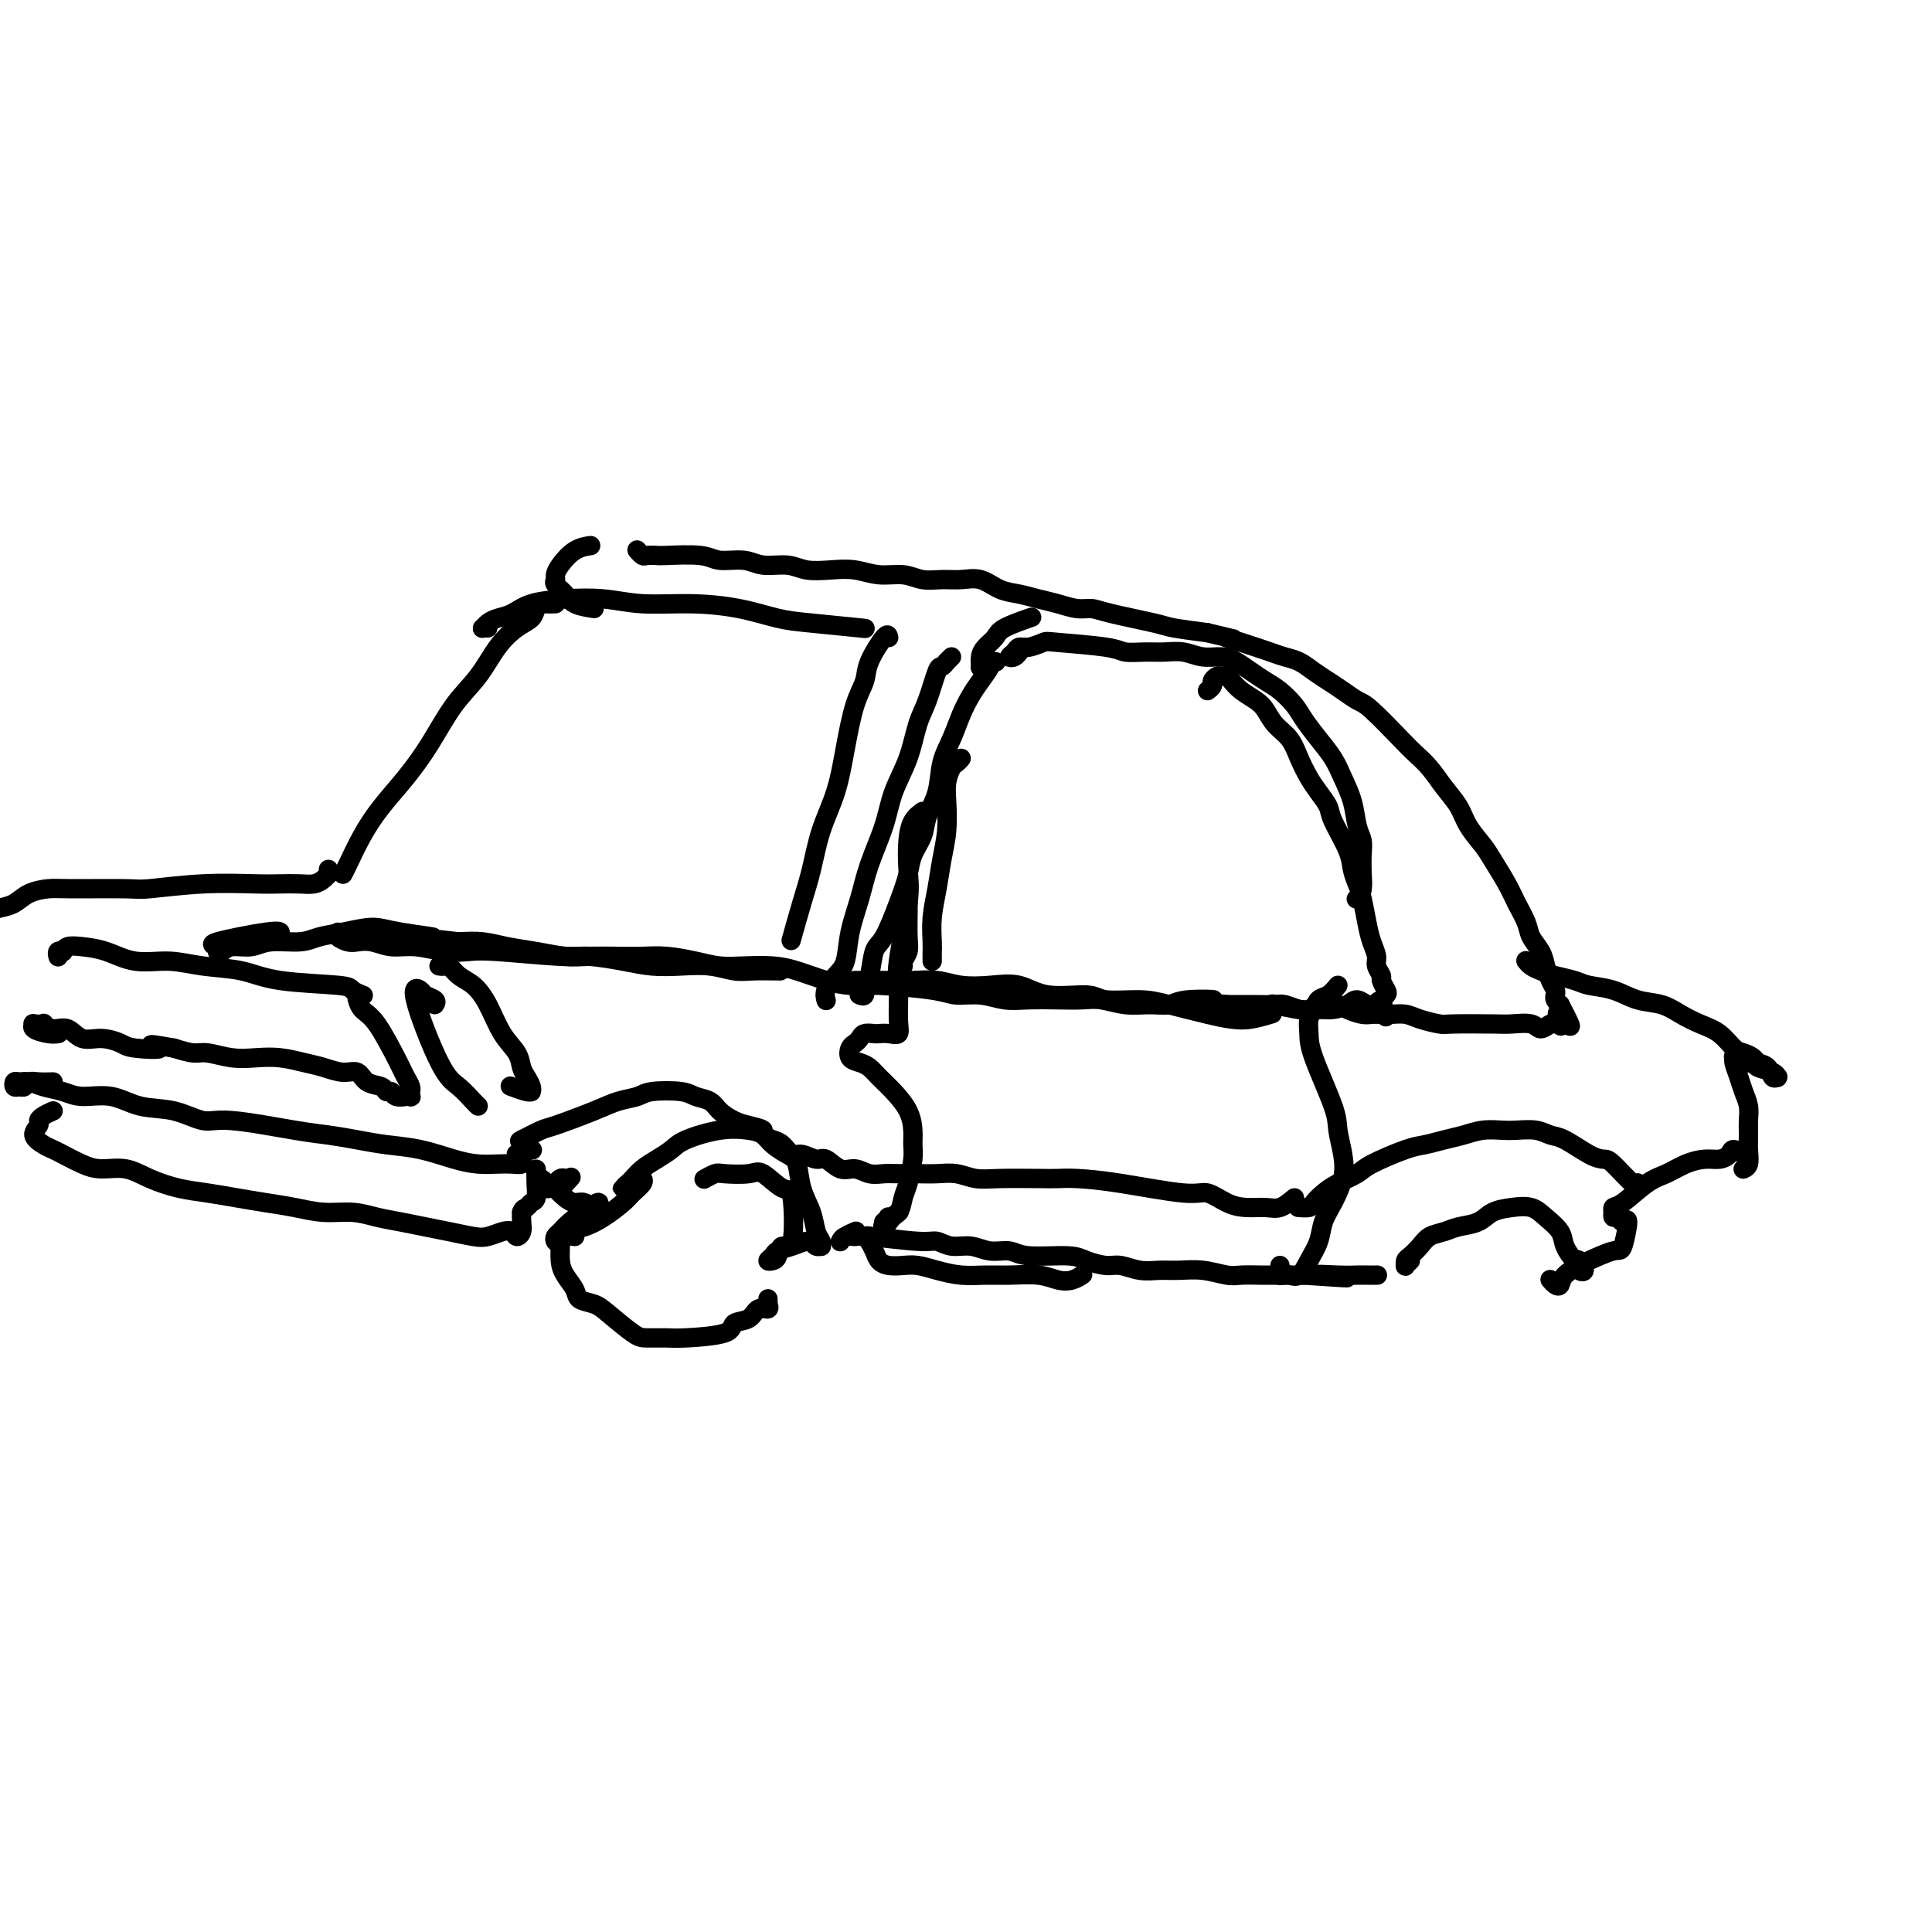 <svg viewBox='0 0 400 400' version='1.1' xmlns='http://www.w3.org/2000/svg' xmlns:xlink='http://www.w3.org/1999/xlink'><g fill='none' stroke='#000000' stroke-width='4' stroke-linecap='round' stroke-linejoin='round'><path d='M101,130c-0.404,-0.023 -0.807,-0.047 -1,0c-0.193,0.047 -0.175,0.164 0,0c0.175,-0.164 0.508,-0.608 1,-1c0.492,-0.392 1.143,-0.733 2,-1c0.857,-0.267 1.919,-0.460 3,-1c1.081,-0.540 2.182,-1.427 4,-2c1.818,-0.573 4.353,-0.831 7,-1c2.647,-0.169 5.407,-0.249 8,0c2.593,0.249 5.019,0.826 8,1c2.981,0.174 6.517,-0.055 10,0c3.483,0.055 6.914,0.393 10,1c3.086,0.607 5.827,1.482 8,2c2.173,0.518 3.777,0.678 7,1c3.223,0.322 8.064,0.806 10,1c1.936,0.194 0.968,0.097 0,0'/><path d='M184,132c-0.101,-0.470 -0.201,-0.940 -1,0c-0.799,0.940 -2.296,3.291 -3,5c-0.704,1.709 -0.615,2.775 -1,4c-0.385,1.225 -1.244,2.608 -2,5c-0.756,2.392 -1.409,5.791 -2,9c-0.591,3.209 -1.118,6.227 -2,9c-0.882,2.773 -2.117,5.301 -3,8c-0.883,2.699 -1.412,5.569 -2,8c-0.588,2.431 -1.235,4.424 -2,7c-0.765,2.576 -1.647,5.736 -2,7c-0.353,1.264 -0.176,0.632 0,0'/><path d='M115,125c-0.759,0.017 -1.518,0.034 -2,0c-0.482,-0.034 -0.688,-0.118 -1,0c-0.312,0.118 -0.732,0.438 -1,1c-0.268,0.562 -0.384,1.364 -1,2c-0.616,0.636 -1.731,1.105 -3,2c-1.269,0.895 -2.691,2.215 -4,4c-1.309,1.785 -2.506,4.034 -4,6c-1.494,1.966 -3.284,3.651 -5,6c-1.716,2.349 -3.356,5.364 -5,8c-1.644,2.636 -3.292,4.892 -5,7c-1.708,2.108 -3.477,4.068 -5,6c-1.523,1.932 -2.800,3.838 -4,6c-1.200,2.162 -2.323,4.582 -3,6c-0.677,1.418 -0.908,1.834 -1,2c-0.092,0.166 -0.046,0.083 0,0'/><path d='M70,193c-0.184,0.312 -0.367,0.623 0,1c0.367,0.377 1.286,0.818 2,1c0.714,0.182 1.225,0.105 2,0c0.775,-0.105 1.813,-0.238 3,0c1.187,0.238 2.521,0.847 4,1c1.479,0.153 3.102,-0.151 5,0c1.898,0.151 4.069,0.758 6,1c1.931,0.242 3.621,0.120 5,0c1.379,-0.120 2.446,-0.239 6,0c3.554,0.239 9.593,0.835 13,1c3.407,0.165 4.181,-0.100 6,0c1.819,0.100 4.682,0.567 7,1c2.318,0.433 4.092,0.834 6,1c1.908,0.166 3.952,0.097 6,0c2.048,-0.097 4.101,-0.222 6,0c1.899,0.222 3.643,0.791 5,1c1.357,0.209 2.327,0.056 4,0c1.673,-0.056 4.049,-0.016 5,0c0.951,0.016 0.475,0.008 0,0'/><path d='M197,136c-0.448,0.456 -0.897,0.912 -1,1c-0.103,0.088 0.138,-0.191 0,0c-0.138,0.191 -0.655,0.853 -1,1c-0.345,0.147 -0.519,-0.220 -1,1c-0.481,1.220 -1.268,4.028 -2,6c-0.732,1.972 -1.407,3.110 -2,5c-0.593,1.890 -1.103,4.534 -2,7c-0.897,2.466 -2.181,4.755 -3,7c-0.819,2.245 -1.174,4.446 -2,7c-0.826,2.554 -2.122,5.460 -3,8c-0.878,2.540 -1.339,4.714 -2,7c-0.661,2.286 -1.522,4.683 -2,7c-0.478,2.317 -0.573,4.555 -1,6c-0.427,1.445 -1.187,2.099 -2,3c-0.813,0.901 -1.681,2.050 -2,3c-0.319,0.950 -0.091,1.700 0,2c0.091,0.300 0.046,0.150 0,0'/><path d='M178,206c0.032,0.015 0.064,0.029 0,0c-0.064,-0.029 -0.225,-0.102 0,0c0.225,0.102 0.836,0.379 1,0c0.164,-0.379 -0.118,-1.415 0,-2c0.118,-0.585 0.638,-0.719 1,-2c0.362,-1.281 0.568,-3.710 1,-5c0.432,-1.290 1.089,-1.440 2,-3c0.911,-1.560 2.074,-4.531 3,-7c0.926,-2.469 1.614,-4.437 2,-6c0.386,-1.563 0.470,-2.721 1,-4c0.530,-1.279 1.507,-2.679 2,-4c0.493,-1.321 0.502,-2.562 1,-4c0.498,-1.438 1.484,-3.074 2,-5c0.516,-1.926 0.560,-4.143 1,-6c0.440,-1.857 1.274,-3.355 2,-5c0.726,-1.645 1.343,-3.435 2,-5c0.657,-1.565 1.353,-2.903 2,-4c0.647,-1.097 1.246,-1.954 2,-3c0.754,-1.046 1.665,-2.282 2,-3c0.335,-0.718 0.096,-0.920 0,-1c-0.096,-0.080 -0.048,-0.040 0,0'/><path d='M206,137c0.196,0.027 0.392,0.054 0,0c-0.392,-0.054 -1.371,-0.188 -2,0c-0.629,0.188 -0.908,0.700 -1,1c-0.092,0.300 0.002,0.390 0,0c-0.002,-0.390 -0.101,-1.261 0,-2c0.101,-0.739 0.403,-1.347 1,-2c0.597,-0.653 1.490,-1.350 2,-2c0.510,-0.650 0.637,-1.252 2,-2c1.363,-0.748 3.961,-1.642 5,-2c1.039,-0.358 0.520,-0.179 0,0'/><path d='M212,134c-0.346,0.315 -0.693,0.630 -1,1c-0.307,0.370 -0.575,0.794 -1,1c-0.425,0.206 -1.007,0.195 -1,0c0.007,-0.195 0.603,-0.575 1,-1c0.397,-0.425 0.596,-0.896 1,-1c0.404,-0.104 1.013,0.158 2,0c0.987,-0.158 2.353,-0.736 3,-1c0.647,-0.264 0.574,-0.214 3,0c2.426,0.214 7.352,0.592 10,1c2.648,0.408 3.019,0.845 4,1c0.981,0.155 2.573,0.027 4,0c1.427,-0.027 2.689,0.048 4,0c1.311,-0.048 2.672,-0.217 4,0c1.328,0.217 2.624,0.821 4,1c1.376,0.179 2.833,-0.066 4,0c1.167,0.066 2.046,0.444 3,1c0.954,0.556 1.984,1.292 3,2c1.016,0.708 2.018,1.389 3,2c0.982,0.611 1.943,1.153 3,2c1.057,0.847 2.208,2.000 3,3c0.792,1.000 1.224,1.848 2,3c0.776,1.152 1.895,2.609 3,4c1.105,1.391 2.195,2.718 3,4c0.805,1.282 1.326,2.520 2,4c0.674,1.480 1.501,3.203 2,5c0.499,1.797 0.670,3.667 1,5c0.330,1.333 0.820,2.128 1,3c0.180,0.872 0.052,1.821 0,3c-0.052,1.179 -0.026,2.590 0,4'/><path d='M282,181c0.400,4.222 -0.600,4.778 -1,5c-0.400,0.222 -0.200,0.111 0,0'/><path d='M177,203c0.716,-0.001 1.433,-0.001 2,0c0.567,0.001 0.985,0.004 2,0c1.015,-0.004 2.625,-0.015 4,0c1.375,0.015 2.513,0.054 4,0c1.487,-0.054 3.324,-0.203 5,0c1.676,0.203 3.191,0.757 5,1c1.809,0.243 3.912,0.174 6,0c2.088,-0.174 4.161,-0.454 6,0c1.839,0.454 3.443,1.640 6,2c2.557,0.360 6.066,-0.107 8,0c1.934,0.107 2.292,0.789 4,1c1.708,0.211 4.766,-0.048 7,0c2.234,0.048 3.643,0.401 6,1c2.357,0.599 5.662,1.442 8,2c2.338,0.558 3.709,0.830 5,1c1.291,0.170 2.501,0.238 4,0c1.499,-0.238 3.285,-0.782 4,-1c0.715,-0.218 0.357,-0.109 0,0'/><path d='M250,143c0.447,-0.340 0.893,-0.680 1,-1c0.107,-0.320 -0.127,-0.619 0,-1c0.127,-0.381 0.613,-0.842 1,-1c0.387,-0.158 0.674,-0.012 1,0c0.326,0.012 0.692,-0.111 1,0c0.308,0.111 0.557,0.456 1,1c0.443,0.544 1.081,1.289 2,2c0.919,0.711 2.119,1.389 3,2c0.881,0.611 1.443,1.153 2,2c0.557,0.847 1.107,1.997 2,3c0.893,1.003 2.127,1.858 3,3c0.873,1.142 1.384,2.571 2,4c0.616,1.429 1.339,2.857 2,4c0.661,1.143 1.262,2.000 2,3c0.738,1.000 1.612,2.144 2,3c0.388,0.856 0.289,1.424 1,3c0.711,1.576 2.232,4.161 3,6c0.768,1.839 0.783,2.932 1,4c0.217,1.068 0.637,2.110 1,3c0.363,0.890 0.671,1.627 1,3c0.329,1.373 0.681,3.380 1,5c0.319,1.620 0.606,2.853 1,4c0.394,1.147 0.894,2.209 1,3c0.106,0.791 -0.181,1.311 0,2c0.181,0.689 0.829,1.547 1,2c0.171,0.453 -0.137,0.500 0,1c0.137,0.500 0.717,1.454 1,2c0.283,0.546 0.268,0.686 0,1c-0.268,0.314 -0.791,0.804 -1,1c-0.209,0.196 -0.105,0.098 0,0'/><path d='M286,207c1.749,6.413 0.620,2.446 0,1c-0.620,-1.446 -0.732,-0.371 -1,0c-0.268,0.371 -0.694,0.037 -1,0c-0.306,-0.037 -0.493,0.225 -1,0c-0.507,-0.225 -1.333,-0.935 -2,-1c-0.667,-0.065 -1.174,0.515 -2,1c-0.826,0.485 -1.970,0.876 -3,1c-1.030,0.124 -1.946,-0.018 -3,0c-1.054,0.018 -2.245,0.197 -4,0c-1.755,-0.197 -4.073,-0.771 -5,-1c-0.927,-0.229 -0.464,-0.115 0,0'/><path d='M123,126c-1.525,-0.250 -3.050,-0.500 -4,-1c-0.950,-0.500 -1.325,-1.249 -2,-2c-0.675,-0.751 -1.651,-1.504 -2,-2c-0.349,-0.496 -0.072,-0.735 0,-1c0.072,-0.265 -0.061,-0.554 0,-1c0.061,-0.446 0.315,-1.047 1,-2c0.685,-0.953 1.800,-2.256 3,-3c1.200,-0.744 2.486,-0.927 3,-1c0.514,-0.073 0.257,-0.037 0,0'/><path d='M132,114c-0.098,-0.113 -0.197,-0.226 0,0c0.197,0.226 0.689,0.792 1,1c0.311,0.208 0.440,0.060 1,0c0.560,-0.060 1.549,-0.031 2,0c0.451,0.031 0.362,0.065 2,0c1.638,-0.065 5.001,-0.229 7,0c1.999,0.229 2.634,0.850 4,1c1.366,0.150 3.463,-0.170 5,0c1.537,0.170 2.514,0.829 4,1c1.486,0.171 3.481,-0.146 5,0c1.519,0.146 2.563,0.756 4,1c1.437,0.244 3.269,0.122 5,0c1.731,-0.122 3.362,-0.243 5,0c1.638,0.243 3.284,0.850 5,1c1.716,0.150 3.501,-0.158 5,0c1.499,0.158 2.711,0.781 4,1c1.289,0.219 2.655,0.033 4,0c1.345,-0.033 2.670,0.085 4,0c1.330,-0.085 2.666,-0.374 4,0c1.334,0.374 2.668,1.411 4,2c1.332,0.589 2.664,0.732 4,1c1.336,0.268 2.676,0.662 4,1c1.324,0.338 2.631,0.619 4,1c1.369,0.381 2.800,0.862 4,1c1.200,0.138 2.170,-0.065 3,0c0.830,0.065 1.522,0.399 4,1c2.478,0.601 6.744,1.470 9,2c2.256,0.530 2.502,0.723 4,1c1.498,0.277 4.249,0.639 7,1'/><path d='M250,131c8.082,1.896 4.787,1.137 4,1c-0.787,-0.137 0.933,0.347 3,1c2.067,0.653 4.482,1.473 6,2c1.518,0.527 2.139,0.760 3,1c0.861,0.240 1.964,0.488 3,1c1.036,0.512 2.007,1.288 3,2c0.993,0.712 2.010,1.360 3,2c0.990,0.640 1.955,1.273 3,2c1.045,0.727 2.170,1.548 3,2c0.830,0.452 1.366,0.536 3,2c1.634,1.464 4.367,4.310 6,6c1.633,1.690 2.166,2.226 3,3c0.834,0.774 1.971,1.786 3,3c1.029,1.214 1.951,2.630 3,4c1.049,1.370 2.224,2.694 3,4c0.776,1.306 1.152,2.592 2,4c0.848,1.408 2.168,2.936 3,4c0.832,1.064 1.178,1.663 2,3c0.822,1.337 2.122,3.411 3,5c0.878,1.589 1.334,2.694 2,4c0.666,1.306 1.540,2.815 2,4c0.460,1.185 0.505,2.047 1,3c0.495,0.953 1.439,1.995 2,3c0.561,1.005 0.738,1.971 1,3c0.262,1.029 0.609,2.121 1,3c0.391,0.879 0.826,1.545 1,2c0.174,0.455 0.085,0.699 0,1c-0.085,0.301 -0.167,0.657 0,1c0.167,0.343 0.584,0.671 1,1'/><path d='M323,208c4.177,7.912 1.120,3.192 0,2c-1.120,-1.192 -0.303,1.145 0,2c0.303,0.855 0.093,0.228 0,0c-0.093,-0.228 -0.070,-0.056 0,0c0.070,0.056 0.186,-0.003 0,0c-0.186,0.003 -0.676,0.067 -1,0c-0.324,-0.067 -0.483,-0.267 -1,0c-0.517,0.267 -1.392,0.999 -2,1c-0.608,0.001 -0.948,-0.731 -2,-1c-1.052,-0.269 -2.817,-0.075 -4,0c-1.183,0.075 -1.786,0.030 -4,0c-2.214,-0.030 -6.039,-0.047 -8,0c-1.961,0.047 -2.058,0.156 -3,0c-0.942,-0.156 -2.728,-0.578 -4,-1c-1.272,-0.422 -2.030,-0.844 -3,-1c-0.970,-0.156 -2.150,-0.044 -3,0c-0.850,0.044 -1.368,0.022 -2,0c-0.632,-0.022 -1.377,-0.044 -2,0c-0.623,0.044 -1.126,0.154 -2,0c-0.874,-0.154 -2.121,-0.574 -3,-1c-0.879,-0.426 -1.389,-0.859 -2,-1c-0.611,-0.141 -1.323,0.011 -2,0c-0.677,-0.011 -1.320,-0.185 -2,0c-0.680,0.185 -1.396,0.729 -2,1c-0.604,0.271 -1.095,0.269 -2,0c-0.905,-0.269 -2.223,-0.804 -3,-1c-0.777,-0.196 -1.012,-0.053 -2,0c-0.988,0.053 -2.727,0.014 -4,0c-1.273,-0.014 -2.078,-0.004 -3,0c-0.922,0.004 -1.961,0.002 -3,0'/><path d='M254,208c-10.484,-0.983 -4.193,-0.942 -3,-1c1.193,-0.058 -2.712,-0.215 -5,0c-2.288,0.215 -2.961,0.804 -4,1c-1.039,0.196 -2.446,0.000 -4,0c-1.554,-0.000 -3.254,0.196 -5,0c-1.746,-0.196 -3.537,-0.783 -5,-1c-1.463,-0.217 -2.599,-0.062 -4,0c-1.401,0.062 -3.068,0.031 -5,0c-1.932,-0.031 -4.131,-0.064 -6,0c-1.869,0.064 -3.409,0.223 -5,0c-1.591,-0.223 -3.233,-0.830 -5,-1c-1.767,-0.170 -3.661,0.096 -5,0c-1.339,-0.096 -2.125,-0.554 -5,-1c-2.875,-0.446 -7.838,-0.880 -11,-1c-3.162,-0.120 -4.522,0.073 -6,0c-1.478,-0.073 -3.073,-0.411 -5,-1c-1.927,-0.589 -4.187,-1.429 -6,-2c-1.813,-0.571 -3.180,-0.875 -5,-1c-1.820,-0.125 -4.093,-0.072 -6,0c-1.907,0.072 -3.449,0.163 -5,0c-1.551,-0.163 -3.110,-0.580 -5,-1c-1.890,-0.420 -4.110,-0.844 -6,-1c-1.890,-0.156 -3.448,-0.045 -5,0c-1.552,0.045 -3.096,0.023 -5,0c-1.904,-0.023 -4.167,-0.048 -6,0c-1.833,0.048 -3.234,0.170 -5,0c-1.766,-0.170 -3.896,-0.633 -6,-1c-2.104,-0.367 -4.182,-0.637 -6,-1c-1.818,-0.363 -3.377,-0.818 -5,-1c-1.623,-0.182 -3.312,-0.091 -5,0'/><path d='M95,195c-18.552,-2.042 -8.434,-1.147 -6,-1c2.434,0.147 -2.818,-0.454 -6,-1c-3.182,-0.546 -4.294,-1.037 -6,-1c-1.706,0.037 -4.006,0.602 -6,1c-1.994,0.398 -3.682,0.627 -5,1c-1.318,0.373 -2.265,0.888 -4,1c-1.735,0.112 -4.259,-0.179 -6,0c-1.741,0.179 -2.699,0.829 -4,1c-1.301,0.171 -2.946,-0.138 -4,0c-1.054,0.138 -1.516,0.723 -2,1c-0.484,0.277 -0.991,0.246 -1,0c-0.009,-0.246 0.481,-0.707 0,-1c-0.481,-0.293 -1.933,-0.419 0,-1c1.933,-0.581 7.251,-1.618 10,-2c2.749,-0.382 2.928,-0.109 3,0c0.072,0.109 0.036,0.055 0,0'/><path d='M199,157c-0.339,0.378 -0.679,0.756 -1,1c-0.321,0.244 -0.625,0.352 -1,1c-0.375,0.648 -0.821,1.834 -1,3c-0.179,1.166 -0.090,2.313 0,4c0.090,1.687 0.182,3.915 0,6c-0.182,2.085 -0.637,4.026 -1,6c-0.363,1.974 -0.633,3.982 -1,6c-0.367,2.018 -0.830,4.047 -1,6c-0.170,1.953 -0.045,3.830 0,5c0.045,1.170 0.012,1.633 0,2c-0.012,0.367 -0.003,0.637 0,1c0.003,0.363 0.001,0.818 0,1c-0.001,0.182 -0.000,0.091 0,0'/><path d='M188,184c0.001,-0.171 0.001,-0.341 0,0c-0.001,0.341 -0.004,1.194 0,2c0.004,0.806 0.015,1.565 0,3c-0.015,1.435 -0.057,3.548 0,5c0.057,1.452 0.211,2.245 0,3c-0.211,0.755 -0.788,1.473 -1,2c-0.212,0.527 -0.061,0.865 0,1c0.061,0.135 0.030,0.068 0,0'/><path d='M91,200c-0.094,-0.013 -0.188,-0.027 0,0c0.188,0.027 0.658,0.094 1,0c0.342,-0.094 0.555,-0.349 1,0c0.445,0.349 1.121,1.304 2,2c0.879,0.696 1.962,1.135 3,2c1.038,0.865 2.032,2.157 3,4c0.968,1.843 1.909,4.238 3,6c1.091,1.762 2.331,2.893 3,4c0.669,1.107 0.768,2.191 1,3c0.232,0.809 0.597,1.342 1,2c0.403,0.658 0.843,1.441 1,2c0.157,0.559 0.031,0.896 0,1c-0.031,0.104 0.033,-0.024 0,0c-0.033,0.024 -0.163,0.199 -1,0c-0.837,-0.199 -2.382,-0.771 -3,-1c-0.618,-0.229 -0.309,-0.114 0,0'/><path d='M90,208c0.213,-0.330 0.427,-0.660 0,-1c-0.427,-0.340 -1.493,-0.689 -2,-1c-0.507,-0.311 -0.455,-0.585 -1,-1c-0.545,-0.415 -1.687,-0.973 -1,2c0.687,2.973 3.203,9.476 5,13c1.797,3.524 2.873,4.068 4,5c1.127,0.932 2.303,2.251 3,3c0.697,0.749 0.913,0.928 1,1c0.087,0.072 0.043,0.036 0,0'/><path d='M12,198c-0.008,-0.030 -0.017,-0.060 0,0c0.017,0.060 0.059,0.208 0,0c-0.059,-0.208 -0.219,-0.774 0,-1c0.219,-0.226 0.815,-0.111 1,0c0.185,0.111 -0.042,0.220 0,0c0.042,-0.220 0.354,-0.767 1,-1c0.646,-0.233 1.625,-0.150 3,0c1.375,0.150 3.146,0.368 5,1c1.854,0.632 3.790,1.679 6,2c2.210,0.321 4.694,-0.083 7,0c2.306,0.083 4.434,0.652 7,1c2.566,0.348 5.571,0.475 8,1c2.429,0.525 4.284,1.447 8,2c3.716,0.553 9.295,0.736 12,1c2.705,0.264 2.536,0.610 3,1c0.464,0.390 1.561,0.826 2,1c0.439,0.174 0.219,0.087 0,0'/><path d='M74,207c0.014,0.051 0.028,0.101 0,0c-0.028,-0.101 -0.099,-0.354 0,0c0.099,0.354 0.369,1.316 1,2c0.631,0.684 1.623,1.090 3,3c1.377,1.910 3.140,5.325 4,7c0.860,1.675 0.819,1.611 1,2c0.181,0.389 0.584,1.232 1,2c0.416,0.768 0.845,1.460 1,2c0.155,0.540 0.037,0.930 0,1c-0.037,0.070 0.006,-0.178 0,0c-0.006,0.178 -0.061,0.781 0,1c0.061,0.219 0.238,0.055 0,0c-0.238,-0.055 -0.890,0.000 -1,0c-0.110,-0.000 0.323,-0.056 0,0c-0.323,0.056 -1.403,0.224 -2,0c-0.597,-0.224 -0.712,-0.838 -1,-1c-0.288,-0.162 -0.751,0.129 -1,0c-0.249,-0.129 -0.285,-0.679 -1,-1c-0.715,-0.321 -2.108,-0.415 -3,-1c-0.892,-0.585 -1.283,-1.663 -2,-2c-0.717,-0.337 -1.758,0.067 -3,0c-1.242,-0.067 -2.683,-0.605 -4,-1c-1.317,-0.395 -2.509,-0.646 -4,-1c-1.491,-0.354 -3.280,-0.812 -5,-1c-1.720,-0.188 -3.373,-0.106 -5,0c-1.627,0.106 -3.230,0.234 -5,0c-1.770,-0.234 -3.707,-0.832 -5,-1c-1.293,-0.168 -1.941,0.095 -3,0c-1.059,-0.095 -2.530,-0.547 -4,-1'/><path d='M36,217c-7.992,-1.404 -3.471,-0.412 -3,0c0.471,0.412 -3.108,0.246 -5,0c-1.892,-0.246 -2.096,-0.573 -3,-1c-0.904,-0.427 -2.509,-0.955 -4,-1c-1.491,-0.045 -2.867,0.394 -4,0c-1.133,-0.394 -2.024,-1.622 -3,-2c-0.976,-0.378 -2.036,0.094 -3,0c-0.964,-0.094 -1.830,-0.755 -2,-1c-0.170,-0.245 0.356,-0.076 0,0c-0.356,0.076 -1.594,0.059 -2,0c-0.406,-0.059 0.021,-0.159 0,0c-0.021,0.159 -0.490,0.579 0,1c0.490,0.421 1.940,0.844 3,1c1.060,0.156 1.732,0.045 2,0c0.268,-0.045 0.134,-0.022 0,0'/><path d='M68,180c-0.019,0.445 -0.037,0.890 0,1c0.037,0.110 0.131,-0.114 0,0c-0.131,0.114 -0.487,0.567 -1,1c-0.513,0.433 -1.184,0.847 -2,1c-0.816,0.153 -1.777,0.045 -3,0c-1.223,-0.045 -2.707,-0.026 -4,0c-1.293,0.026 -2.394,0.060 -5,0c-2.606,-0.060 -6.716,-0.213 -11,0c-4.284,0.213 -8.740,0.791 -11,1c-2.260,0.209 -2.324,0.049 -5,0c-2.676,-0.049 -7.965,0.014 -11,0c-3.035,-0.014 -3.815,-0.106 -5,0c-1.185,0.106 -2.776,0.410 -4,1c-1.224,0.590 -2.080,1.464 -3,2c-0.920,0.536 -1.903,0.732 -3,1c-1.097,0.268 -2.308,0.608 -3,1c-0.692,0.392 -0.866,0.837 -1,1c-0.134,0.163 -0.228,0.044 0,0c0.228,-0.044 0.780,-0.013 1,0c0.220,0.013 0.110,0.006 0,0'/><path d='M11,224c-1.066,0.031 -2.131,0.062 -3,0c-0.869,-0.062 -1.540,-0.217 -2,0c-0.460,0.217 -0.709,0.804 -1,1c-0.291,0.196 -0.622,-0.001 -1,0c-0.378,0.001 -0.801,0.199 -1,0c-0.199,-0.199 -0.174,-0.797 0,-1c0.174,-0.203 0.498,-0.012 1,0c0.502,0.012 1.182,-0.156 2,0c0.818,0.156 1.773,0.637 3,1c1.227,0.363 2.724,0.606 4,1c1.276,0.394 2.330,0.937 4,1c1.670,0.063 3.957,-0.353 6,0c2.043,0.353 3.841,1.474 6,2c2.159,0.526 4.680,0.455 7,1c2.320,0.545 4.440,1.704 6,2c1.560,0.296 2.561,-0.271 6,0c3.439,0.271 9.316,1.381 13,2c3.684,0.619 5.173,0.747 7,1c1.827,0.253 3.990,0.632 6,1c2.010,0.368 3.868,0.726 6,1c2.132,0.274 4.538,0.466 7,1c2.462,0.534 4.978,1.412 7,2c2.022,0.588 3.548,0.887 5,1c1.452,0.113 2.830,0.041 4,0c1.170,-0.041 2.131,-0.050 3,0c0.869,0.050 1.645,0.158 2,0c0.355,-0.158 0.288,-0.581 0,-1c-0.288,-0.419 -0.797,-0.834 -1,-1c-0.203,-0.166 -0.102,-0.083 0,0'/><path d='M11,230c-0.721,0.327 -1.441,0.655 -2,1c-0.559,0.345 -0.956,0.709 -1,1c-0.044,0.291 0.266,0.511 0,1c-0.266,0.489 -1.106,1.248 -1,2c0.106,0.752 1.160,1.498 2,2c0.840,0.502 1.466,0.760 2,1c0.534,0.240 0.977,0.462 2,1c1.023,0.538 2.628,1.391 4,2c1.372,0.609 2.511,0.975 4,1c1.489,0.025 3.327,-0.292 5,0c1.673,0.292 3.180,1.191 5,2c1.820,0.809 3.952,1.526 6,2c2.048,0.474 4.013,0.705 6,1c1.987,0.295 3.997,0.653 6,1c2.003,0.347 3.998,0.685 6,1c2.002,0.315 4.012,0.609 6,1c1.988,0.391 3.956,0.878 6,1c2.044,0.122 4.166,-0.122 6,0c1.834,0.122 3.380,0.611 5,1c1.620,0.389 3.315,0.680 5,1c1.685,0.320 3.361,0.671 5,1c1.639,0.329 3.241,0.637 5,1c1.759,0.363 3.675,0.781 5,1c1.325,0.219 2.057,0.239 3,0c0.943,-0.239 2.095,-0.735 3,-1c0.905,-0.265 1.563,-0.297 2,0c0.437,0.297 0.653,0.925 1,1c0.347,0.075 0.824,-0.403 1,-1c0.176,-0.597 0.050,-1.313 0,-2c-0.050,-0.687 -0.025,-1.343 0,-2'/><path d='M108,251c0.337,-0.944 0.679,-0.806 1,-1c0.321,-0.194 0.622,-0.722 1,-1c0.378,-0.278 0.833,-0.306 1,-1c0.167,-0.694 0.048,-2.053 0,-3c-0.048,-0.947 -0.023,-1.480 0,-2c0.023,-0.520 0.044,-1.025 0,-1c-0.044,0.025 -0.152,0.581 0,1c0.152,0.419 0.566,0.700 1,1c0.434,0.300 0.889,0.618 1,1c0.111,0.382 -0.120,0.827 0,1c0.120,0.173 0.593,0.074 1,0c0.407,-0.074 0.748,-0.123 1,0c0.252,0.123 0.414,0.418 1,0c0.586,-0.418 1.596,-1.548 2,-2c0.404,-0.452 0.202,-0.226 0,0'/><path d='M117,244c-0.322,-0.097 -0.644,-0.194 -1,0c-0.356,0.194 -0.745,0.677 -1,1c-0.255,0.323 -0.378,0.484 0,1c0.378,0.516 1.255,1.388 2,2c0.745,0.612 1.359,0.964 2,1c0.641,0.036 1.311,-0.244 2,0c0.689,0.244 1.397,1.011 2,1c0.603,-0.011 1.100,-0.799 1,-1c-0.100,-0.201 -0.798,0.184 -2,1c-1.202,0.816 -2.908,2.063 -4,3c-1.092,0.937 -1.569,1.565 -2,2c-0.431,0.435 -0.815,0.678 -1,1c-0.185,0.322 -0.171,0.722 0,1c0.171,0.278 0.501,0.433 1,0c0.499,-0.433 1.169,-1.453 2,-2c0.831,-0.547 1.824,-0.623 3,-1c1.176,-0.377 2.536,-1.057 4,-2c1.464,-0.943 3.033,-2.148 4,-3c0.967,-0.852 1.331,-1.352 2,-2c0.669,-0.648 1.642,-1.444 2,-2c0.358,-0.556 0.102,-0.873 0,-1c-0.102,-0.127 -0.051,-0.063 0,0'/><path d='M131,245c-0.316,-0.106 -0.632,-0.213 -1,0c-0.368,0.213 -0.787,0.745 -1,1c-0.213,0.255 -0.220,0.234 0,0c0.220,-0.234 0.668,-0.682 1,-1c0.332,-0.318 0.550,-0.508 1,-1c0.450,-0.492 1.133,-1.288 2,-2c0.867,-0.712 1.919,-1.340 3,-2c1.081,-0.660 2.191,-1.352 3,-2c0.809,-0.648 1.318,-1.254 3,-2c1.682,-0.746 4.537,-1.633 7,-2c2.463,-0.367 4.534,-0.214 6,0c1.466,0.214 2.328,0.489 3,1c0.672,0.511 1.153,1.259 2,2c0.847,0.741 2.058,1.476 3,2c0.942,0.524 1.615,0.837 2,2c0.385,1.163 0.481,3.177 1,5c0.519,1.823 1.460,3.455 2,5c0.540,1.545 0.678,3.003 1,4c0.322,0.997 0.829,1.531 1,2c0.171,0.469 0.007,0.871 0,1c-0.007,0.129 0.142,-0.017 0,0c-0.142,0.017 -0.577,0.197 -1,0c-0.423,-0.197 -0.835,-0.771 -1,-1c-0.165,-0.229 -0.082,-0.115 0,0'/><path d='M146,244c-0.202,0.111 -0.404,0.223 0,0c0.404,-0.223 1.414,-0.780 2,-1c0.586,-0.220 0.749,-0.103 2,0c1.251,0.103 3.591,0.190 5,0c1.409,-0.190 1.888,-0.659 3,0c1.112,0.659 2.859,2.446 4,3c1.141,0.554 1.676,-0.125 2,2c0.324,2.125 0.436,7.053 0,9c-0.436,1.947 -1.420,0.911 -2,1c-0.580,0.089 -0.757,1.303 -1,2c-0.243,0.697 -0.554,0.878 -1,1c-0.446,0.122 -1.028,0.187 -1,0c0.028,-0.187 0.666,-0.624 1,-1c0.334,-0.376 0.363,-0.689 1,-1c0.637,-0.311 1.882,-0.619 3,-1c1.118,-0.381 2.109,-0.833 3,-1c0.891,-0.167 1.683,-0.048 2,0c0.317,0.048 0.158,0.024 0,0'/><path d='M177,255c0.196,-0.082 0.392,-0.165 0,0c-0.392,0.165 -1.371,0.576 -2,1c-0.629,0.424 -0.908,0.860 -1,1c-0.092,0.140 0.002,-0.016 0,0c-0.002,0.016 -0.099,0.205 0,0c0.099,-0.205 0.396,-0.802 1,-1c0.604,-0.198 1.515,0.004 2,0c0.485,-0.004 0.545,-0.212 3,0c2.455,0.212 7.307,0.846 10,1c2.693,0.154 3.228,-0.170 4,0c0.772,0.170 1.780,0.834 3,1c1.220,0.166 2.651,-0.167 4,0c1.349,0.167 2.614,0.832 4,1c1.386,0.168 2.892,-0.161 4,0c1.108,0.161 1.818,0.813 4,1c2.182,0.187 5.836,-0.090 8,0c2.164,0.090 2.837,0.546 4,1c1.163,0.454 2.817,0.907 4,1c1.183,0.093 1.897,-0.172 3,0c1.103,0.172 2.596,0.782 4,1c1.404,0.218 2.720,0.044 4,0c1.280,-0.044 2.523,0.041 4,0c1.477,-0.041 3.188,-0.207 5,0c1.812,0.207 3.726,0.788 5,1c1.274,0.212 1.909,0.057 3,0c1.091,-0.057 2.640,-0.015 4,0c1.360,0.015 2.531,0.004 4,0c1.469,-0.004 3.234,-0.002 5,0'/><path d='M270,264c15.634,1.083 6.718,0.290 4,0c-2.718,-0.290 0.761,-0.078 3,0c2.239,0.078 3.239,0.021 4,0c0.761,-0.021 1.282,-0.006 2,0c0.718,0.006 1.634,0.002 2,0c0.366,-0.002 0.183,-0.001 0,0'/><path d='M292,261c-0.427,0.397 -0.854,0.794 -1,1c-0.146,0.206 -0.010,0.220 0,0c0.010,-0.220 -0.107,-0.675 0,-1c0.107,-0.325 0.439,-0.521 1,-1c0.561,-0.479 1.350,-1.241 2,-2c0.650,-0.759 1.159,-1.517 2,-2c0.841,-0.483 2.013,-0.693 3,-1c0.987,-0.307 1.790,-0.711 3,-1c1.210,-0.289 2.826,-0.465 4,-1c1.174,-0.535 1.905,-1.430 3,-2c1.095,-0.570 2.555,-0.813 4,-1c1.445,-0.187 2.877,-0.316 4,0c1.123,0.316 1.937,1.079 3,2c1.063,0.921 2.375,2.001 3,3c0.625,0.999 0.564,1.916 1,3c0.436,1.084 1.368,2.336 2,3c0.632,0.664 0.964,0.742 1,1c0.036,0.258 -0.225,0.696 0,1c0.225,0.304 0.937,0.473 1,0c0.063,-0.473 -0.521,-1.589 -1,-2c-0.479,-0.411 -0.851,-0.117 -1,0c-0.149,0.117 -0.074,0.059 0,0'/><path d='M316,199c-0.069,-0.089 -0.139,-0.179 0,0c0.139,0.179 0.486,0.626 1,1c0.514,0.374 1.196,0.677 2,1c0.804,0.323 1.729,0.668 3,1c1.271,0.332 2.888,0.651 4,1c1.112,0.349 1.718,0.726 3,1c1.282,0.274 3.241,0.444 5,1c1.759,0.556 3.317,1.499 5,2c1.683,0.501 3.490,0.562 5,1c1.510,0.438 2.722,1.255 4,2c1.278,0.745 2.623,1.418 4,2c1.377,0.582 2.788,1.073 4,2c1.212,0.927 2.227,2.289 3,3c0.773,0.711 1.306,0.773 2,1c0.694,0.227 1.549,0.621 2,1c0.451,0.379 0.499,0.742 1,1c0.501,0.258 1.455,0.409 2,1c0.545,0.591 0.682,1.622 1,2c0.318,0.378 0.818,0.102 1,0c0.182,-0.102 0.048,-0.030 0,0c-0.048,0.030 -0.009,0.019 0,0c0.009,-0.019 -0.011,-0.047 0,0c0.011,0.047 0.052,0.170 0,0c-0.052,-0.170 -0.199,-0.633 -1,-1c-0.801,-0.367 -2.256,-0.637 -3,-1c-0.744,-0.363 -0.777,-0.819 -1,-1c-0.223,-0.181 -0.637,-0.087 -1,0c-0.363,0.087 -0.675,0.168 -1,0c-0.325,-0.168 -0.662,-0.584 -1,-1'/><path d='M360,219c-1.451,-0.641 -1.079,-0.244 -1,0c0.079,0.244 -0.137,0.333 0,1c0.137,0.667 0.625,1.911 1,3c0.375,1.089 0.636,2.024 1,3c0.364,0.976 0.831,1.995 1,3c0.169,1.005 0.042,1.996 0,3c-0.042,1.004 0.003,2.020 0,3c-0.003,0.980 -0.053,1.923 0,3c0.053,1.077 0.210,2.289 0,3c-0.210,0.711 -0.787,0.922 -1,1c-0.213,0.078 -0.061,0.022 0,0c0.061,-0.022 0.030,-0.011 0,0'/><path d='M361,239c-0.056,-0.036 -0.111,-0.072 0,0c0.111,0.072 0.390,0.253 0,0c-0.390,-0.253 -1.447,-0.942 -2,-1c-0.553,-0.058 -0.602,0.513 -1,1c-0.398,0.487 -1.147,0.891 -2,1c-0.853,0.109 -1.811,-0.076 -3,0c-1.189,0.076 -2.610,0.411 -4,1c-1.390,0.589 -2.751,1.430 -4,2c-1.249,0.570 -2.387,0.870 -4,2c-1.613,1.130 -3.701,3.092 -5,4c-1.299,0.908 -1.809,0.764 -2,1c-0.191,0.236 -0.063,0.853 0,1c0.063,0.147 0.060,-0.176 0,0c-0.060,0.176 -0.177,0.850 0,1c0.177,0.150 0.647,-0.224 1,0c0.353,0.224 0.588,1.048 1,1c0.412,-0.048 0.999,-0.967 1,0c0.001,0.967 -0.585,3.820 -1,5c-0.415,1.180 -0.661,0.688 -2,1c-1.339,0.312 -3.773,1.430 -5,2c-1.227,0.570 -1.247,0.594 -2,1c-0.753,0.406 -2.240,1.195 -3,2c-0.760,0.805 -0.792,1.627 -1,2c-0.208,0.373 -0.592,0.296 -1,0c-0.408,-0.296 -0.841,-0.810 -1,-1c-0.159,-0.190 -0.046,-0.054 0,0c0.046,0.054 0.023,0.027 0,0'/><path d='M339,245c-0.001,0.030 -0.002,0.061 0,0c0.002,-0.061 0.008,-0.213 0,0c-0.008,0.213 -0.029,0.793 -1,0c-0.971,-0.793 -2.893,-2.958 -4,-4c-1.107,-1.042 -1.401,-0.963 -2,-1c-0.599,-0.037 -1.504,-0.192 -3,-1c-1.496,-0.808 -3.582,-2.269 -5,-3c-1.418,-0.731 -2.168,-0.733 -3,-1c-0.832,-0.267 -1.748,-0.801 -3,-1c-1.252,-0.199 -2.841,-0.065 -4,0c-1.159,0.065 -1.889,0.059 -3,0c-1.111,-0.059 -2.604,-0.172 -4,0c-1.396,0.172 -2.696,0.630 -4,1c-1.304,0.370 -2.613,0.651 -4,1c-1.387,0.349 -2.854,0.765 -4,1c-1.146,0.235 -1.973,0.289 -4,1c-2.027,0.711 -5.254,2.078 -7,3c-1.746,0.922 -2.011,1.400 -3,2c-0.989,0.600 -2.703,1.324 -4,2c-1.297,0.676 -2.176,1.306 -3,2c-0.824,0.694 -1.592,1.454 -2,2c-0.408,0.546 -0.456,0.878 -1,1c-0.544,0.122 -1.584,0.035 -2,0c-0.416,-0.035 -0.208,-0.017 0,0'/><path d='M268,248c-1.025,0.849 -2.049,1.698 -3,2c-0.951,0.302 -1.828,0.058 -3,0c-1.172,-0.058 -2.638,0.069 -4,0c-1.362,-0.069 -2.619,-0.334 -4,-1c-1.381,-0.666 -2.887,-1.734 -4,-2c-1.113,-0.266 -1.833,0.268 -5,0c-3.167,-0.268 -8.780,-1.340 -13,-2c-4.220,-0.660 -7.048,-0.908 -9,-1c-1.952,-0.092 -3.029,-0.028 -4,0c-0.971,0.028 -1.838,0.022 -4,0c-2.162,-0.022 -5.621,-0.058 -8,0c-2.379,0.058 -3.680,0.212 -5,0c-1.320,-0.212 -2.660,-0.789 -4,-1c-1.340,-0.211 -2.679,-0.055 -4,0c-1.321,0.055 -2.622,0.010 -4,0c-1.378,-0.010 -2.833,0.013 -4,0c-1.167,-0.013 -2.046,-0.064 -3,0c-0.954,0.064 -1.984,0.243 -3,0c-1.016,-0.243 -2.019,-0.906 -3,-1c-0.981,-0.094 -1.939,0.383 -3,0c-1.061,-0.383 -2.224,-1.626 -3,-2c-0.776,-0.374 -1.167,0.121 -2,0c-0.833,-0.121 -2.110,-0.857 -3,-1c-0.890,-0.143 -1.393,0.308 -2,0c-0.607,-0.308 -1.316,-1.374 -2,-2c-0.684,-0.626 -1.342,-0.813 -2,-1'/><path d='M160,236c-3.402,-1.485 -1.908,-1.697 -2,-2c-0.092,-0.303 -1.772,-0.697 -3,-1c-1.228,-0.303 -2.006,-0.516 -3,-1c-0.994,-0.484 -2.206,-1.241 -3,-2c-0.794,-0.759 -1.170,-1.521 -2,-2c-0.830,-0.479 -2.115,-0.676 -3,-1c-0.885,-0.324 -1.369,-0.776 -3,-1c-1.631,-0.224 -4.409,-0.221 -6,0c-1.591,0.221 -1.995,0.660 -3,1c-1.005,0.340 -2.610,0.582 -4,1c-1.390,0.418 -2.565,1.012 -5,2c-2.435,0.988 -6.130,2.369 -8,3c-1.870,0.631 -1.915,0.512 -3,1c-1.085,0.488 -3.212,1.585 -4,2c-0.788,0.415 -0.239,0.150 0,0c0.239,-0.150 0.167,-0.185 0,0c-0.167,0.185 -0.430,0.588 0,1c0.430,0.412 1.551,0.832 2,1c0.449,0.168 0.224,0.084 0,0'/><path d='M179,256c0.424,-0.110 0.849,-0.220 1,0c0.151,0.220 0.029,0.769 0,1c-0.029,0.231 0.036,0.142 0,0c-0.036,-0.142 -0.172,-0.339 0,0c0.172,0.339 0.653,1.215 1,2c0.347,0.785 0.559,1.481 1,2c0.441,0.519 1.110,0.861 2,1c0.890,0.139 2.001,0.076 3,0c0.999,-0.076 1.885,-0.164 3,0c1.115,0.164 2.458,0.579 4,1c1.542,0.421 3.284,0.848 5,1c1.716,0.152 3.408,0.028 5,0c1.592,-0.028 3.085,0.041 5,0c1.915,-0.041 4.251,-0.193 6,0c1.749,0.193 2.912,0.732 4,1c1.088,0.268 2.101,0.264 3,0c0.899,-0.264 1.686,-0.790 2,-1c0.314,-0.210 0.157,-0.105 0,0'/><path d='M191,168c-0.736,0.541 -1.473,1.082 -2,2c-0.527,0.918 -0.845,2.214 -1,4c-0.155,1.786 -0.147,4.064 0,6c0.147,1.936 0.433,3.532 0,7c-0.433,3.468 -1.586,8.810 -2,12c-0.414,3.190 -0.090,4.228 0,6c0.090,1.772 -0.055,4.279 0,6c0.055,1.721 0.309,2.657 0,3c-0.309,0.343 -1.182,0.095 -2,0c-0.818,-0.095 -1.581,-0.036 -2,0c-0.419,0.036 -0.494,0.050 -1,0c-0.506,-0.050 -1.444,-0.164 -2,0c-0.556,0.164 -0.732,0.607 -1,1c-0.268,0.393 -0.630,0.734 -1,1c-0.370,0.266 -0.749,0.455 -1,1c-0.251,0.545 -0.374,1.447 0,2c0.374,0.553 1.245,0.759 2,1c0.755,0.241 1.393,0.518 2,1c0.607,0.482 1.182,1.168 2,2c0.818,0.832 1.880,1.809 3,3c1.120,1.191 2.297,2.595 3,4c0.703,1.405 0.931,2.812 1,4c0.069,1.188 -0.022,2.157 0,3c0.022,0.843 0.156,1.561 0,3c-0.156,1.439 -0.601,3.600 -1,5c-0.399,1.400 -0.750,2.038 -1,3c-0.250,0.962 -0.397,2.248 -1,3c-0.603,0.752 -1.662,0.972 -2,1c-0.338,0.028 0.046,-0.135 0,0c-0.046,0.135 -0.523,0.567 -1,1'/><path d='M183,253c-0.821,3.060 0.125,1.208 1,0c0.875,-1.208 1.679,-1.774 2,-2c0.321,-0.226 0.161,-0.113 0,0'/><path d='M277,204c-0.641,0.781 -1.282,1.563 -2,2c-0.718,0.437 -1.513,0.530 -2,1c-0.487,0.470 -0.666,1.319 -1,2c-0.334,0.681 -0.822,1.195 -1,2c-0.178,0.805 -0.044,1.901 0,3c0.044,1.099 -0.001,2.200 1,5c1.001,2.800 3.047,7.298 4,10c0.953,2.702 0.812,3.608 1,5c0.188,1.392 0.703,3.271 1,5c0.297,1.729 0.375,3.309 0,5c-0.375,1.691 -1.202,3.494 -2,5c-0.798,1.506 -1.565,2.715 -2,4c-0.435,1.285 -0.536,2.646 -1,4c-0.464,1.354 -1.291,2.703 -2,4c-0.709,1.297 -1.300,2.544 -2,3c-0.700,0.456 -1.508,0.123 -2,0c-0.492,-0.123 -0.668,-0.036 -1,0c-0.332,0.036 -0.821,0.020 -1,0c-0.179,-0.020 -0.048,-0.044 0,0c0.048,0.044 0.013,0.156 0,0c-0.013,-0.156 -0.003,-0.580 0,-1c0.003,-0.420 0.001,-0.834 0,-1c-0.001,-0.166 -0.000,-0.083 0,0'/><path d='M119,256c-0.731,-0.102 -1.462,-0.204 -2,0c-0.538,0.204 -0.883,0.716 -1,1c-0.117,0.284 -0.006,0.342 0,1c0.006,0.658 -0.094,1.916 0,3c0.094,1.084 0.382,1.993 1,3c0.618,1.007 1.566,2.112 2,3c0.434,0.888 0.355,1.558 1,2c0.645,0.442 2.014,0.654 3,1c0.986,0.346 1.588,0.825 3,2c1.412,1.175 3.633,3.045 5,4c1.367,0.955 1.880,0.995 3,1c1.120,0.005 2.846,-0.025 4,0c1.154,0.025 1.737,0.104 4,0c2.263,-0.104 6.208,-0.391 8,-1c1.792,-0.609 1.433,-1.540 2,-2c0.567,-0.460 2.061,-0.449 3,-1c0.939,-0.551 1.323,-1.663 2,-2c0.677,-0.337 1.645,0.102 2,0c0.355,-0.102 0.095,-0.745 0,-1c-0.095,-0.255 -0.025,-0.121 0,0c0.025,0.121 0.007,0.228 0,0c-0.007,-0.228 -0.002,-0.793 0,-1c0.002,-0.207 0.000,-0.056 0,0c-0.000,0.056 -0.000,0.016 0,0c0.000,-0.016 0.000,-0.008 0,0'/></g>
</svg>